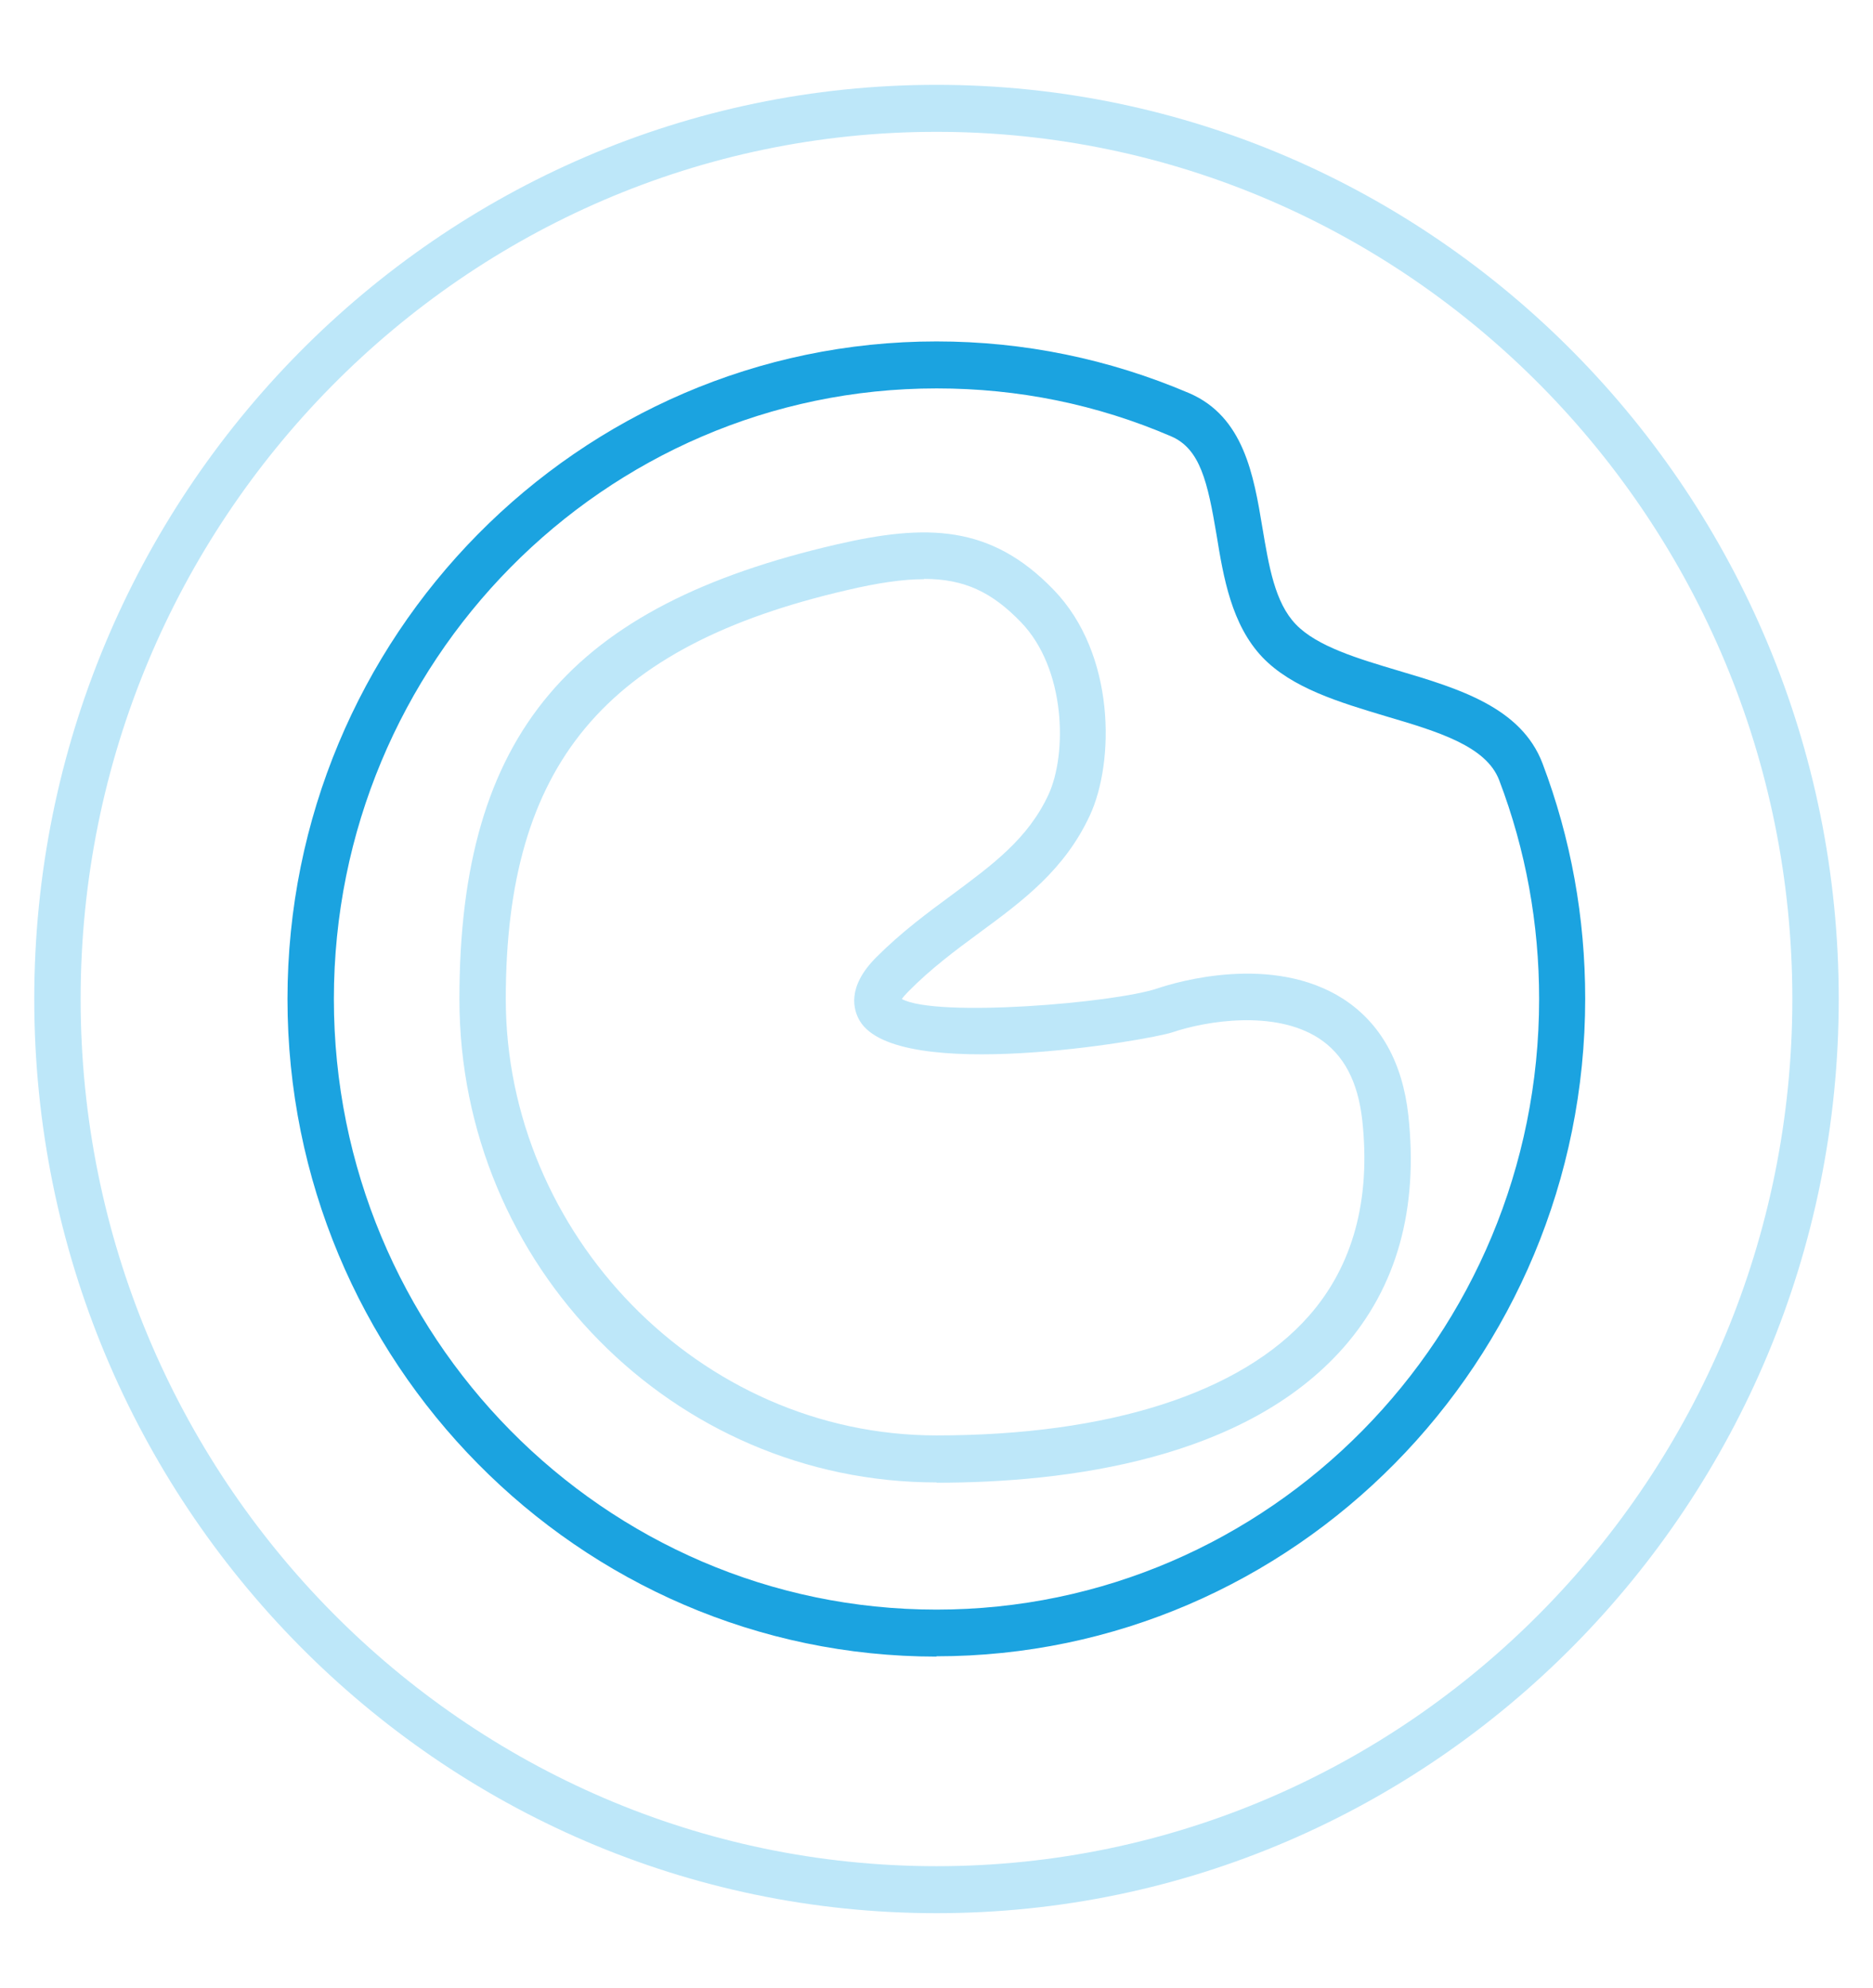 <svg width="82" height="87" viewBox="0 0 82 87" fill="none" xmlns="http://www.w3.org/2000/svg">
<g clip-path="url(#clip0_2057_1222)">
<path d="M41 83.712C19.22 83.712 1.5 65.768 1.5 43.712C1.5 21.656 19.22 3.712 41 3.712C62.781 3.712 80.5 21.656 80.5 43.712C80.5 65.768 62.781 83.712 41 83.712ZM41 5.768C20.343 5.768 3.53 22.794 3.53 43.712C3.53 64.63 20.343 81.656 41 81.656C61.657 81.656 78.469 64.63 78.469 43.712C78.469 22.794 61.657 5.768 41 5.768Z" fill="#BDE7F9"/>
<path d="M41 72.485C25.338 72.485 12.586 59.572 12.586 43.712C12.586 27.852 25.338 14.939 41 14.939C44.831 14.939 48.553 15.707 52.059 17.201C54.455 18.229 54.889 20.806 55.267 23.081C55.552 24.768 55.809 26.358 56.73 27.317C57.663 28.291 59.477 28.825 61.224 29.346C63.863 30.128 66.598 30.95 67.532 33.404C68.777 36.694 69.4 40.148 69.4 43.698C69.4 59.559 56.648 72.472 40.986 72.472L41 72.485ZM41 16.995C26.448 16.995 14.617 28.976 14.617 43.712C14.617 58.448 26.448 70.429 41 70.429C55.552 70.429 67.383 58.448 67.383 43.712C67.383 40.422 66.801 37.201 65.637 34.144C65.068 32.636 62.929 32.005 60.655 31.334C58.652 30.731 56.567 30.114 55.267 28.757C53.914 27.331 53.562 25.261 53.264 23.424C52.872 21.094 52.547 19.641 51.274 19.093C48.025 17.694 44.574 16.995 41.013 16.995H41Z" fill="#1BA3E0"/>
<path d="M41 64.864C29.48 64.864 20.113 55.378 20.113 43.712C20.113 32.047 25.054 26.495 36.627 23.822C40.553 22.917 43.369 22.945 46.13 25.809C48.851 28.62 48.797 33.349 47.714 35.679C46.604 38.064 44.79 39.408 42.868 40.82C41.826 41.587 40.756 42.382 39.768 43.383C39.633 43.52 39.538 43.63 39.484 43.712C40.986 44.535 48.783 43.89 50.679 43.246C51.491 42.972 55.701 41.711 58.814 43.712C60.438 44.768 61.4 46.481 61.657 48.798C62.103 52.897 61.156 56.31 58.814 58.969C54.51 63.849 46.753 64.877 41 64.877V64.864ZM40.445 25.343C39.511 25.343 38.414 25.508 37.074 25.823C26.475 28.277 22.143 33.459 22.143 43.712C22.143 53.966 30.604 62.807 41 62.807C48.54 62.807 54.32 60.957 57.298 57.585C59.234 55.391 60.019 52.499 59.64 49.017C59.45 47.317 58.828 46.138 57.731 45.426C55.795 44.178 52.804 44.672 51.342 45.165C50.286 45.522 39.294 47.413 37.643 44.672C37.358 44.192 37.061 43.191 38.36 41.889C39.47 40.779 40.607 39.942 41.704 39.134C43.477 37.818 45.007 36.694 45.9 34.775C46.726 32.992 46.672 29.264 44.695 27.221C43.437 25.919 42.232 25.33 40.458 25.33L40.445 25.343Z" fill="#BDE7F9"/>
</g>
<defs>
<clipPath id="clip0_2057_1222">
<rect width="79" height="80" fill="white" transform="translate(1.5 3.712)"/>
</clipPath>
</defs>
</svg>
